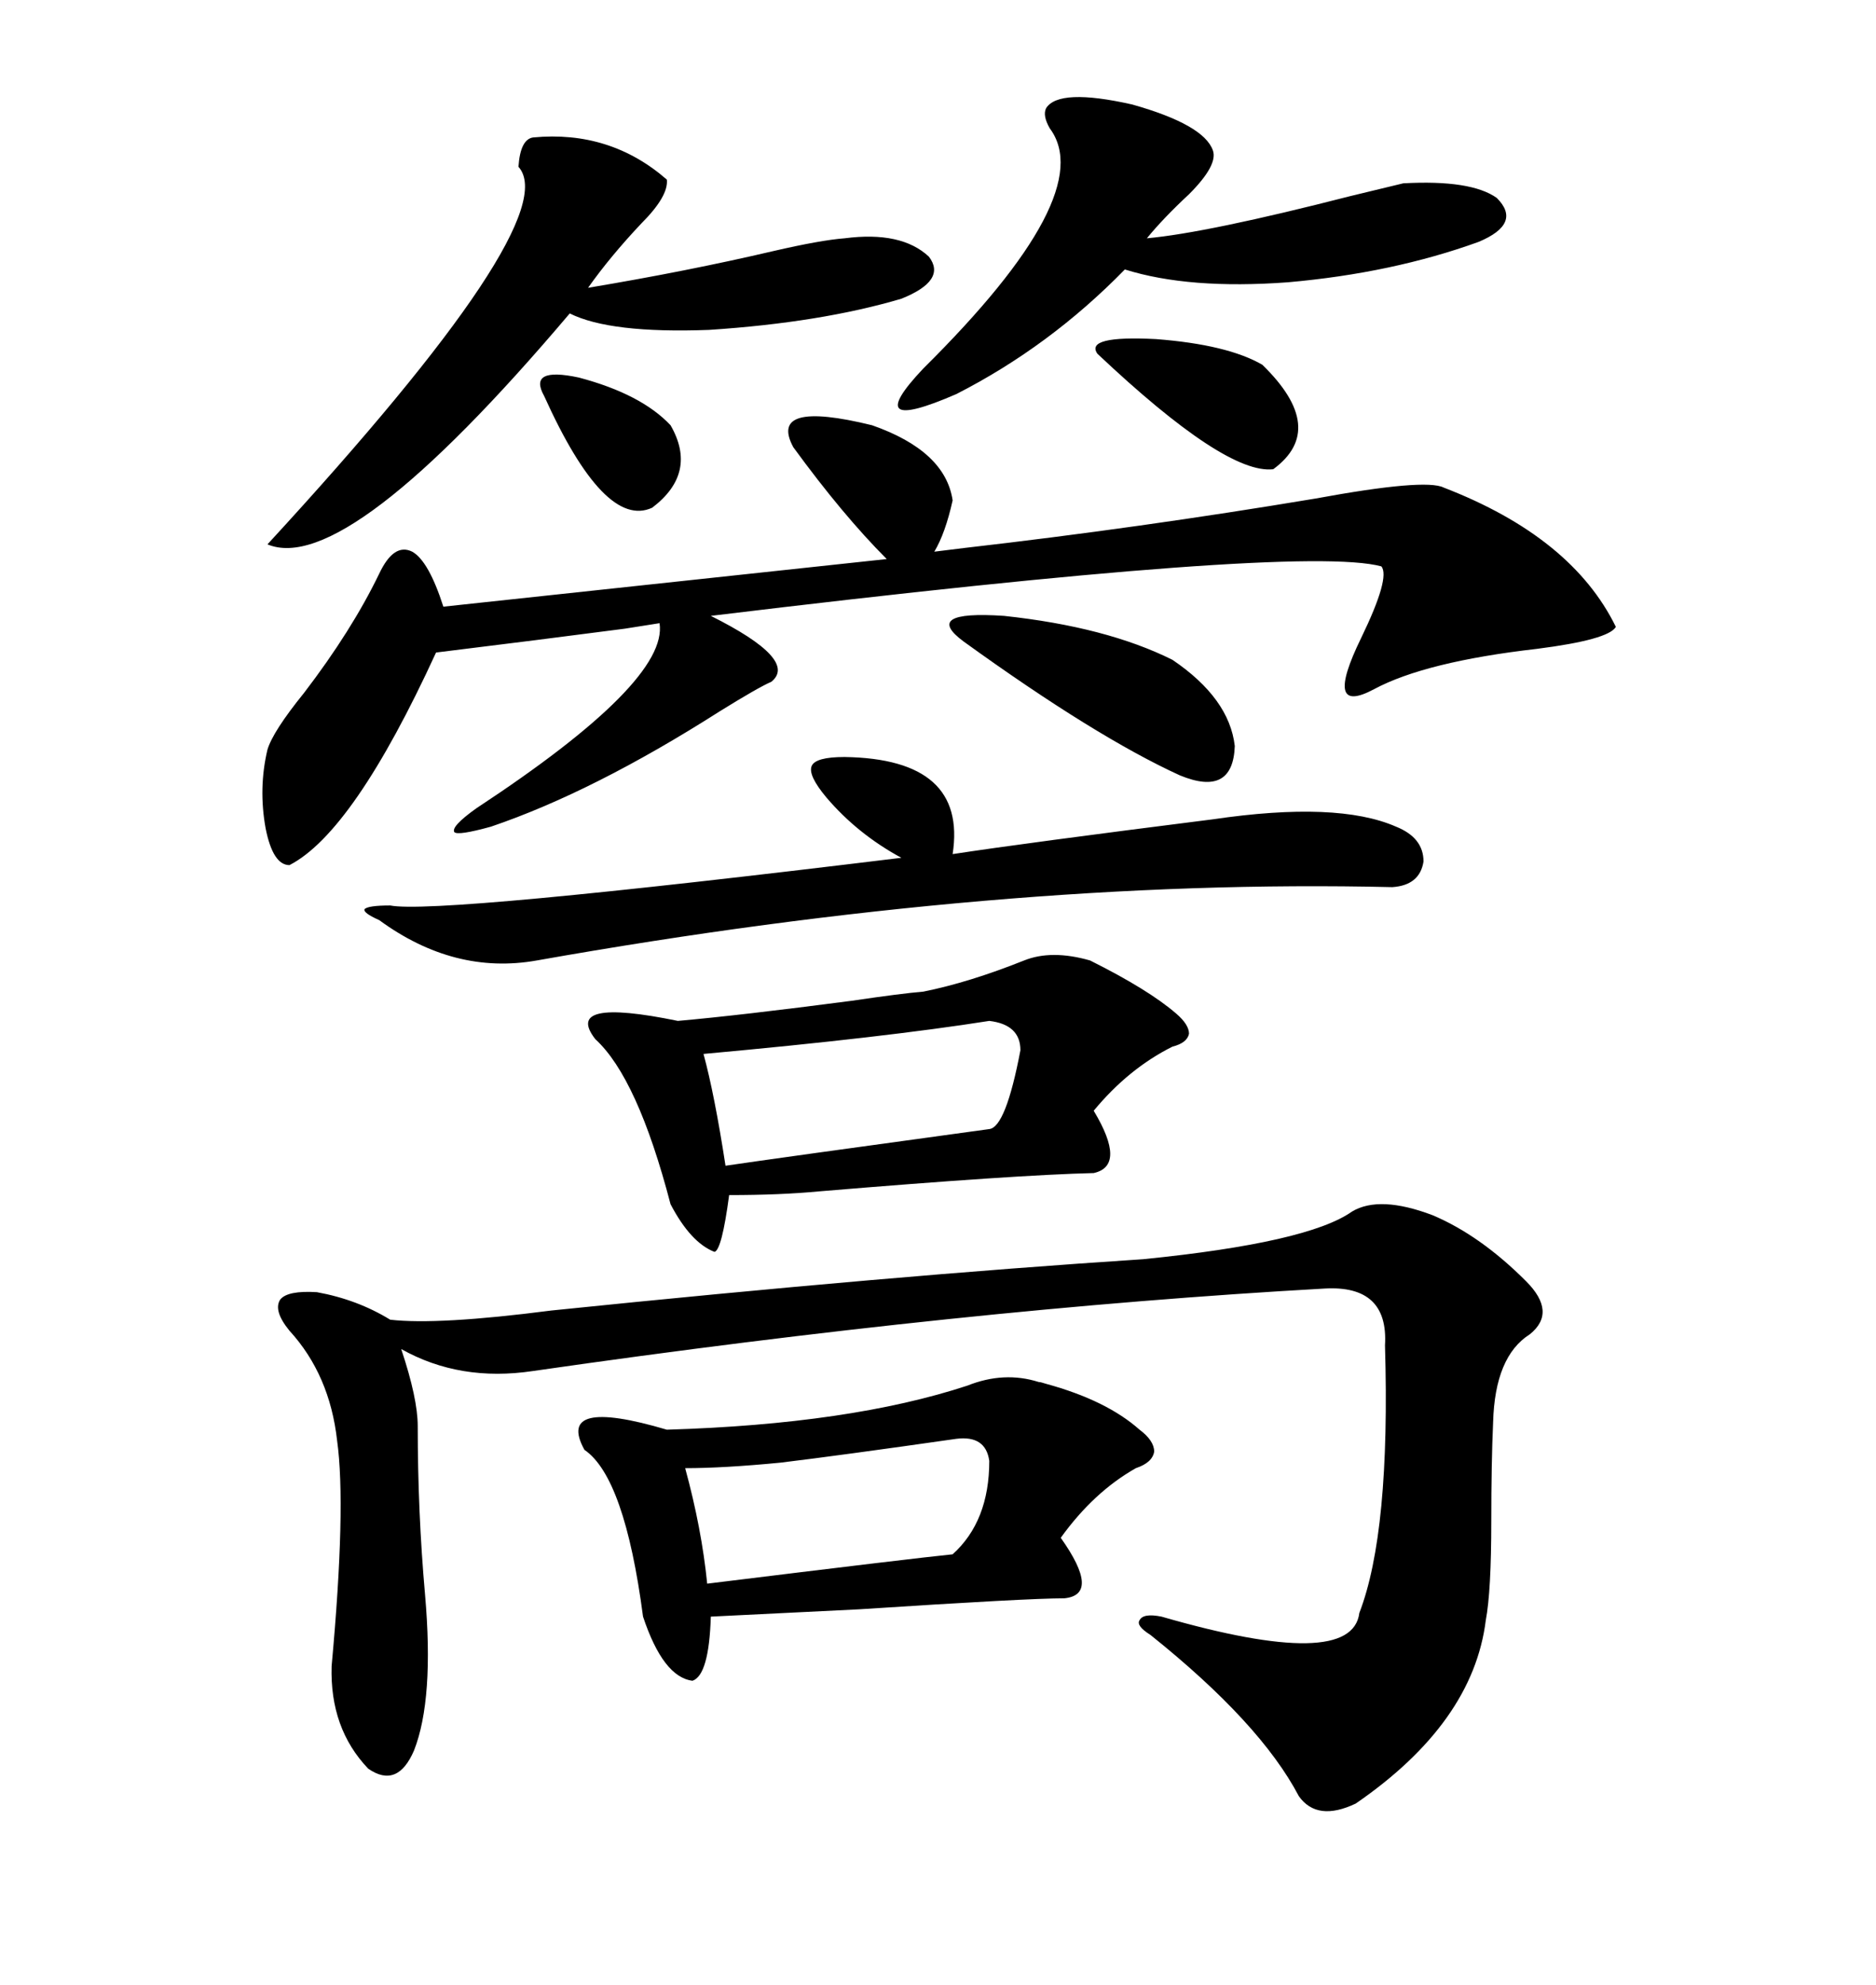 <svg xmlns="http://www.w3.org/2000/svg" xmlns:xlink="http://www.w3.org/1999/xlink" width="300" height="317.285"><path d="M229.10 194.24L229.10 194.24Q236.72 197.46 244.04 204.79L244.04 204.79Q249.02 209.77 244.63 213.28L244.63 213.28Q239.06 216.80 238.77 227.34L238.77 227.34Q238.48 233.79 238.48 243.16L238.48 243.16Q238.48 254.30 237.60 258.98L237.60 258.98Q235.55 275.39 216.80 288.28L216.80 288.28Q210.64 291.21 207.71 287.11L207.71 287.11Q201.56 275.39 183.98 261.33L183.98 261.33Q181.64 259.86 182.23 258.98L182.23 258.98Q182.81 257.81 185.74 258.40L185.74 258.40Q216.21 267.19 217.38 257.81L217.38 257.81Q222.36 244.92 221.48 215.04L221.48 215.04Q222.07 205.37 211.82 205.96L211.82 205.96Q154.39 209.18 85.25 219.14L85.25 219.14Q73.54 220.90 64.16 215.63L64.16 215.63Q66.80 223.54 66.80 227.93L66.80 227.93Q66.80 241.70 67.97 254.88L67.97 254.88Q69.43 271.58 66.21 279.79L66.21 279.79Q63.57 285.94 58.89 282.71L58.89 282.71Q52.73 276.27 53.03 266.31L53.03 266.31Q55.37 240.82 53.91 230.27L53.91 230.27Q52.73 219.73 46.29 212.70L46.29 212.70Q43.65 209.47 44.82 207.71L44.82 207.71Q46.00 206.25 50.68 206.54L50.68 206.54Q57.13 207.71 62.40 210.94L62.40 210.94Q70.02 211.82 88.18 209.47L88.18 209.47Q142.38 203.91 182.81 201.27L182.81 201.27Q209.18 198.63 216.21 193.65L216.21 193.65Q220.61 191.02 229.10 194.24ZM149.41 88.18L154.10 87.60Q182.23 84.38 210.35 79.69L210.35 79.69Q227.93 76.46 230.86 77.93L230.86 77.93Q251.37 85.84 258.40 100.20L258.40 100.20Q257.23 102.25 245.80 103.71L245.80 103.71Q227.93 105.76 219.73 110.16L219.73 110.16Q211.52 114.55 217.68 101.95L217.68 101.95Q222.36 92.29 220.90 90.53L220.90 90.53Q208.01 87.01 113.67 98.44L113.67 98.44Q127.73 105.47 123.34 108.98L123.34 108.98Q121.29 109.86 115.14 113.67L115.14 113.67Q94.92 126.56 78.52 132.13L78.52 132.13Q73.24 133.59 72.66 133.01L72.66 133.01Q72.07 132.13 76.17 129.20L76.17 129.20Q106.93 108.98 105.47 99.61L105.47 99.61Q103.71 99.90 99.90 100.49L99.90 100.49Q86.43 102.25 69.73 104.30L69.73 104.30Q56.54 133.01 46.29 138.28L46.29 138.28Q43.65 138.28 42.48 132.42L42.48 132.42Q41.31 125.98 42.77 119.82L42.77 119.82Q43.65 116.89 48.63 110.74L48.63 110.74Q56.25 100.78 60.64 91.70L60.64 91.70Q62.99 86.72 65.92 88.18L65.92 88.18Q68.55 89.65 70.90 96.97L70.90 96.97L141.80 89.36Q134.77 82.32 126.86 71.48L126.86 71.48Q122.75 63.87 139.45 67.97L139.45 67.97Q151.17 72.07 152.34 79.98L152.34 79.98Q151.17 85.25 149.41 88.18L149.41 88.18ZM154.69 221.48L154.69 221.48Q160.55 219.14 166.11 220.90L166.11 220.90Q166.41 220.90 167.29 221.19L167.29 221.19Q176.95 223.83 182.23 228.52L182.23 228.52Q184.57 230.27 184.57 232.03L184.57 232.03Q184.28 233.79 181.64 234.67L181.64 234.67Q174.90 238.48 169.63 245.80L169.63 245.80Q176.07 254.88 170.21 255.47L170.21 255.47Q164.36 255.47 137.40 257.23L137.40 257.23Q119.24 258.11 113.67 258.40L113.67 258.40Q113.38 267.77 110.74 268.65L110.74 268.65Q106.05 268.07 102.83 258.40L102.83 258.40Q99.90 236.13 93.46 231.74L93.46 231.74Q88.77 223.24 106.64 228.52L106.64 228.52Q135.94 227.64 154.69 221.48ZM174.32 153.52L174.32 153.52Q183.69 158.20 188.09 162.01L188.09 162.01Q190.14 163.77 190.14 165.23L190.14 165.23Q189.84 166.70 187.50 167.29L187.50 167.29Q180.47 170.80 174.90 177.54L174.90 177.54Q180.18 186.33 174.90 187.50L174.90 187.50Q162.60 187.79 130.96 190.43L130.96 190.43Q124.80 191.02 116.60 191.02L116.60 191.02Q115.43 199.80 114.26 200.10L114.26 200.10Q110.45 198.63 107.23 192.48L107.23 192.48Q101.95 172.27 95.21 166.11L95.21 166.11Q89.94 159.38 108.40 163.18L108.40 163.18Q118.36 162.30 136.23 159.96L136.23 159.96Q144.14 158.79 147.66 158.50L147.66 158.50Q154.98 157.03 163.77 153.52L163.77 153.52Q168.16 151.76 174.32 153.52ZM135.06 121.00L135.06 121.00Q154.69 121.29 152.34 136.52L152.34 136.52Q163.77 134.77 193.95 130.96L193.95 130.96Q213.87 128.03 223.24 132.13L223.24 132.13Q227.64 133.89 227.64 137.70L227.64 137.70Q227.05 141.50 222.66 141.80L222.66 141.80Q160.25 140.33 85.84 153.52L85.84 153.52Q72.66 155.86 60.64 147.07L60.64 147.07Q58.01 145.90 58.30 145.31L58.30 145.31Q58.89 144.73 62.40 144.73L62.40 144.73Q69.73 146.19 144.14 137.11L144.14 137.11Q137.11 133.30 132.13 127.44L132.13 127.44Q129.20 123.93 129.79 122.46L129.79 122.46Q130.37 121.00 135.06 121.00ZM85.25 21.97L85.25 21.97Q97.56 20.80 106.64 28.71L106.64 28.71Q106.93 31.35 102.54 35.74L102.54 35.74Q97.56 41.02 94.04 46.00L94.04 46.00Q109.86 43.36 123.63 40.14L123.63 40.14Q131.25 38.38 135.06 38.09L135.06 38.09Q144.14 36.91 148.54 41.02L148.54 41.02Q151.46 44.82 144.14 47.75L144.14 47.75Q131.25 51.56 113.38 52.73L113.38 52.73Q97.56 53.32 91.11 50.10L91.11 50.10Q55.37 92.29 42.77 87.01L42.77 87.01Q90.53 35.16 82.91 26.66L82.91 26.66Q83.20 22.27 85.25 21.97ZM167.29 17.29L167.29 17.29Q169.34 14.06 181.05 16.70L181.05 16.70Q192.48 19.92 193.95 24.02L193.95 24.02Q194.82 26.37 190.14 31.05L190.14 31.05Q186.04 34.86 183.40 38.09L183.40 38.09Q193.07 37.21 215.92 31.35L215.92 31.35Q223.24 29.59 224.41 29.30L224.41 29.30Q235.25 28.71 239.36 31.64L239.36 31.64Q243.46 35.74 236.43 38.67L236.43 38.67Q222.66 43.65 205.96 45.12L205.96 45.12Q190.14 46.29 179.88 43.07L179.88 43.07Q167.87 55.37 152.93 62.99L152.93 62.99Q137.40 69.73 147.66 58.89L147.66 58.89Q175.78 31.05 167.87 20.51L167.87 20.51Q166.70 18.46 167.29 17.29ZM158.20 163.18L158.20 163.18Q141.50 165.82 112.50 168.46L112.50 168.46Q114.26 174.90 116.02 186.33L116.02 186.33Q123.93 185.16 158.20 180.47L158.20 180.47Q160.84 180.18 163.18 167.87L163.18 167.87Q163.18 163.77 158.20 163.18ZM152.93 229.98L152.93 229.98Q134.47 232.62 124.80 233.79L124.80 233.79Q115.72 234.67 109.57 234.67L109.57 234.67Q112.21 244.34 113.09 253.13L113.09 253.13Q146.48 249.02 152.34 248.44L152.34 248.44Q158.20 243.16 158.20 233.50L158.20 233.50Q157.62 229.39 152.93 229.98ZM154.10 102.54L154.10 102.54Q147.36 97.56 160.55 98.44L160.55 98.44Q176.95 100.20 187.50 105.47L187.50 105.47Q196.58 111.62 197.46 119.24L197.46 119.24Q197.17 127.44 188.67 123.93L188.67 123.93Q175.20 117.77 154.10 102.54ZM201.86 58.30L201.86 58.30Q212.40 68.55 203.61 75L203.61 75Q196.00 75.88 175.49 56.54L175.49 56.54Q173.44 53.61 184.86 54.20L184.86 54.20Q196.29 55.08 201.86 58.30ZM107.23 67.97L107.23 67.97Q111.62 75.59 104.30 81.15L104.30 81.15Q96.68 84.67 87.01 63.28L87.01 63.28Q84.38 58.59 92.58 60.35L92.58 60.35Q102.54 62.99 107.23 67.97Z"/></svg>
